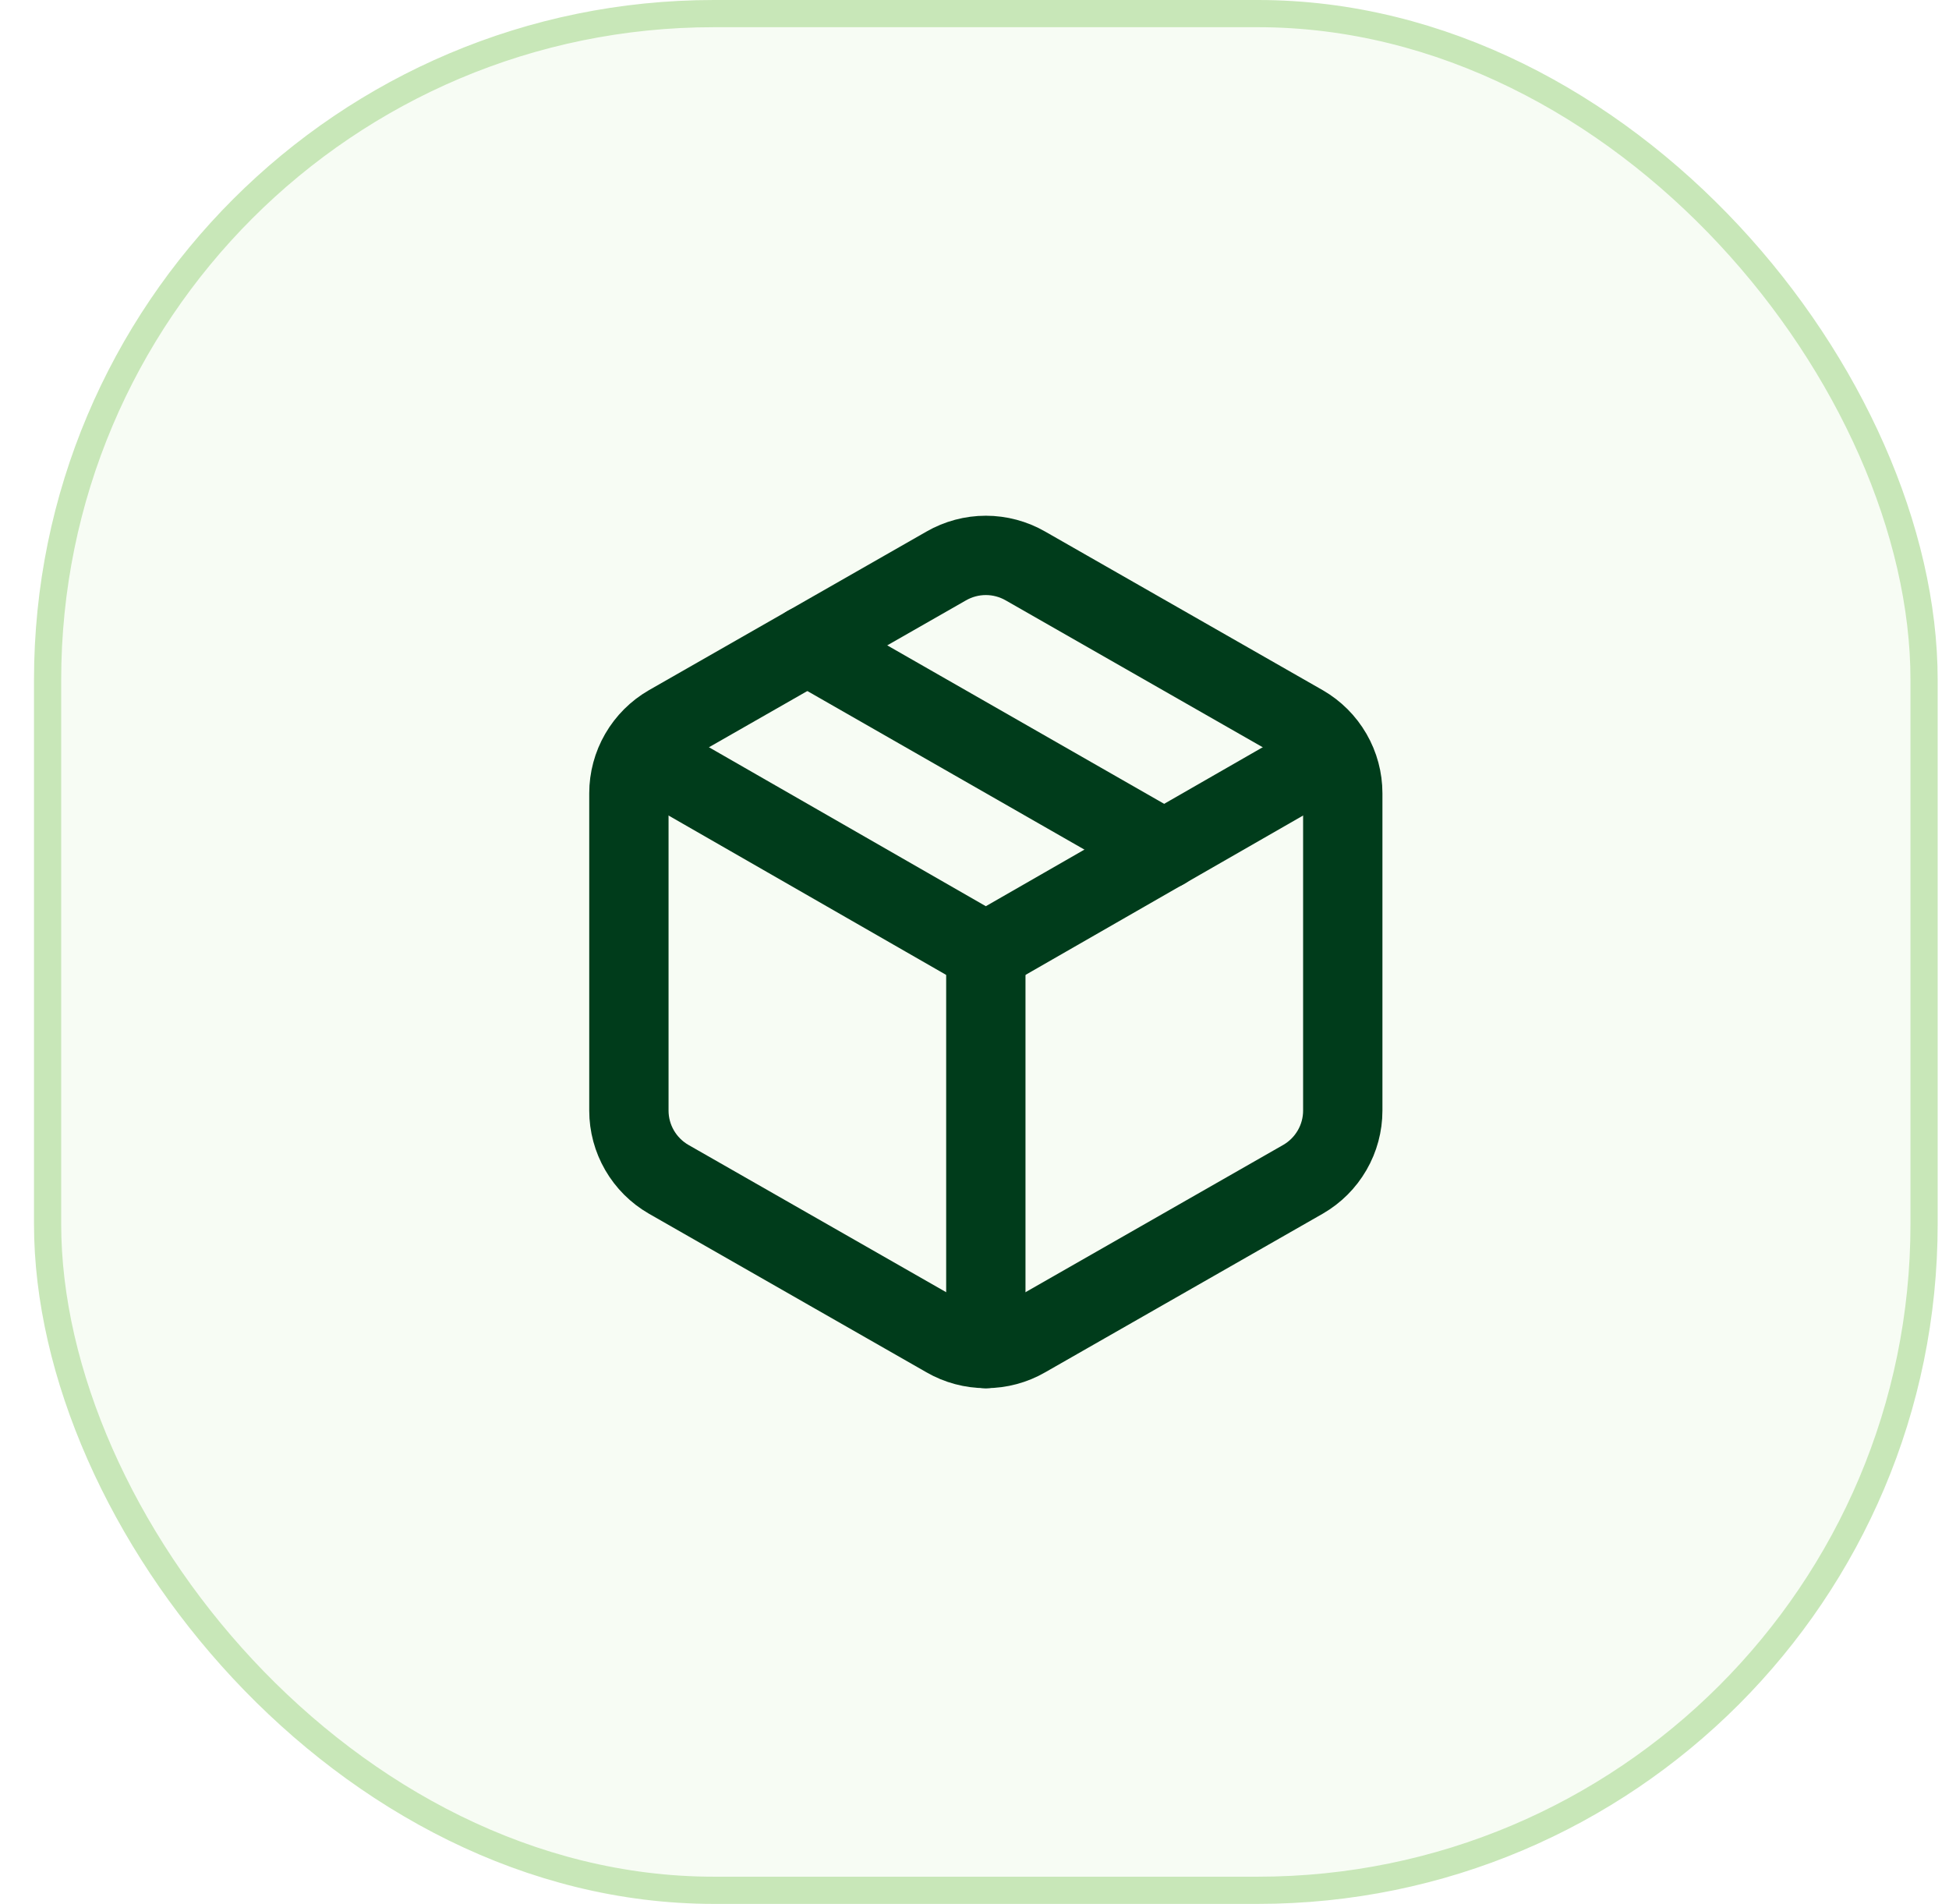<svg width="43" height="42" viewBox="0 0 43 42" fill="none" xmlns="http://www.w3.org/2000/svg">
<rect x="1.05" y="0.3" width="41.4" height="41.4" rx="14.7" fill="#C8E7B8" fill-opacity="0.16"/>
<rect x="1.05" y="0.3" width="41.4" height="41.4" rx="14.7" stroke="#C8E7B8" stroke-width="0.6"/>
<path d="M20.875 29.514C21.141 29.668 21.443 29.748 21.75 29.748C22.057 29.748 22.359 29.668 22.625 29.514L28.75 26.014C29.016 25.86 29.236 25.64 29.39 25.374C29.544 25.108 29.625 24.807 29.625 24.5V17.5C29.625 17.193 29.544 16.892 29.39 16.626C29.236 16.36 29.016 16.14 28.75 15.986L22.625 12.486C22.359 12.333 22.057 12.252 21.75 12.252C21.443 12.252 21.141 12.333 20.875 12.486L14.75 15.986C14.484 16.14 14.264 16.36 14.11 16.626C13.956 16.892 13.875 17.193 13.875 17.5V24.5C13.875 24.807 13.956 25.108 14.11 25.374C14.264 25.64 14.484 25.86 14.75 26.014L20.875 29.514Z" stroke="#003C1B" stroke-width="1.75" stroke-linecap="round" stroke-linejoin="round"/>
<path d="M21.75 29.75V21" stroke="#003C1B" stroke-width="1.75" stroke-linecap="round" stroke-linejoin="round"/>
<path d="M14.129 16.625L21.75 21L29.371 16.625" stroke="#003C1B" stroke-width="1.75" stroke-linecap="round" stroke-linejoin="round"/>
<path d="M17.812 14.236L25.688 18.743" stroke="#003C1B" stroke-width="1.75" stroke-linecap="round" stroke-linejoin="round"/>
</svg>
